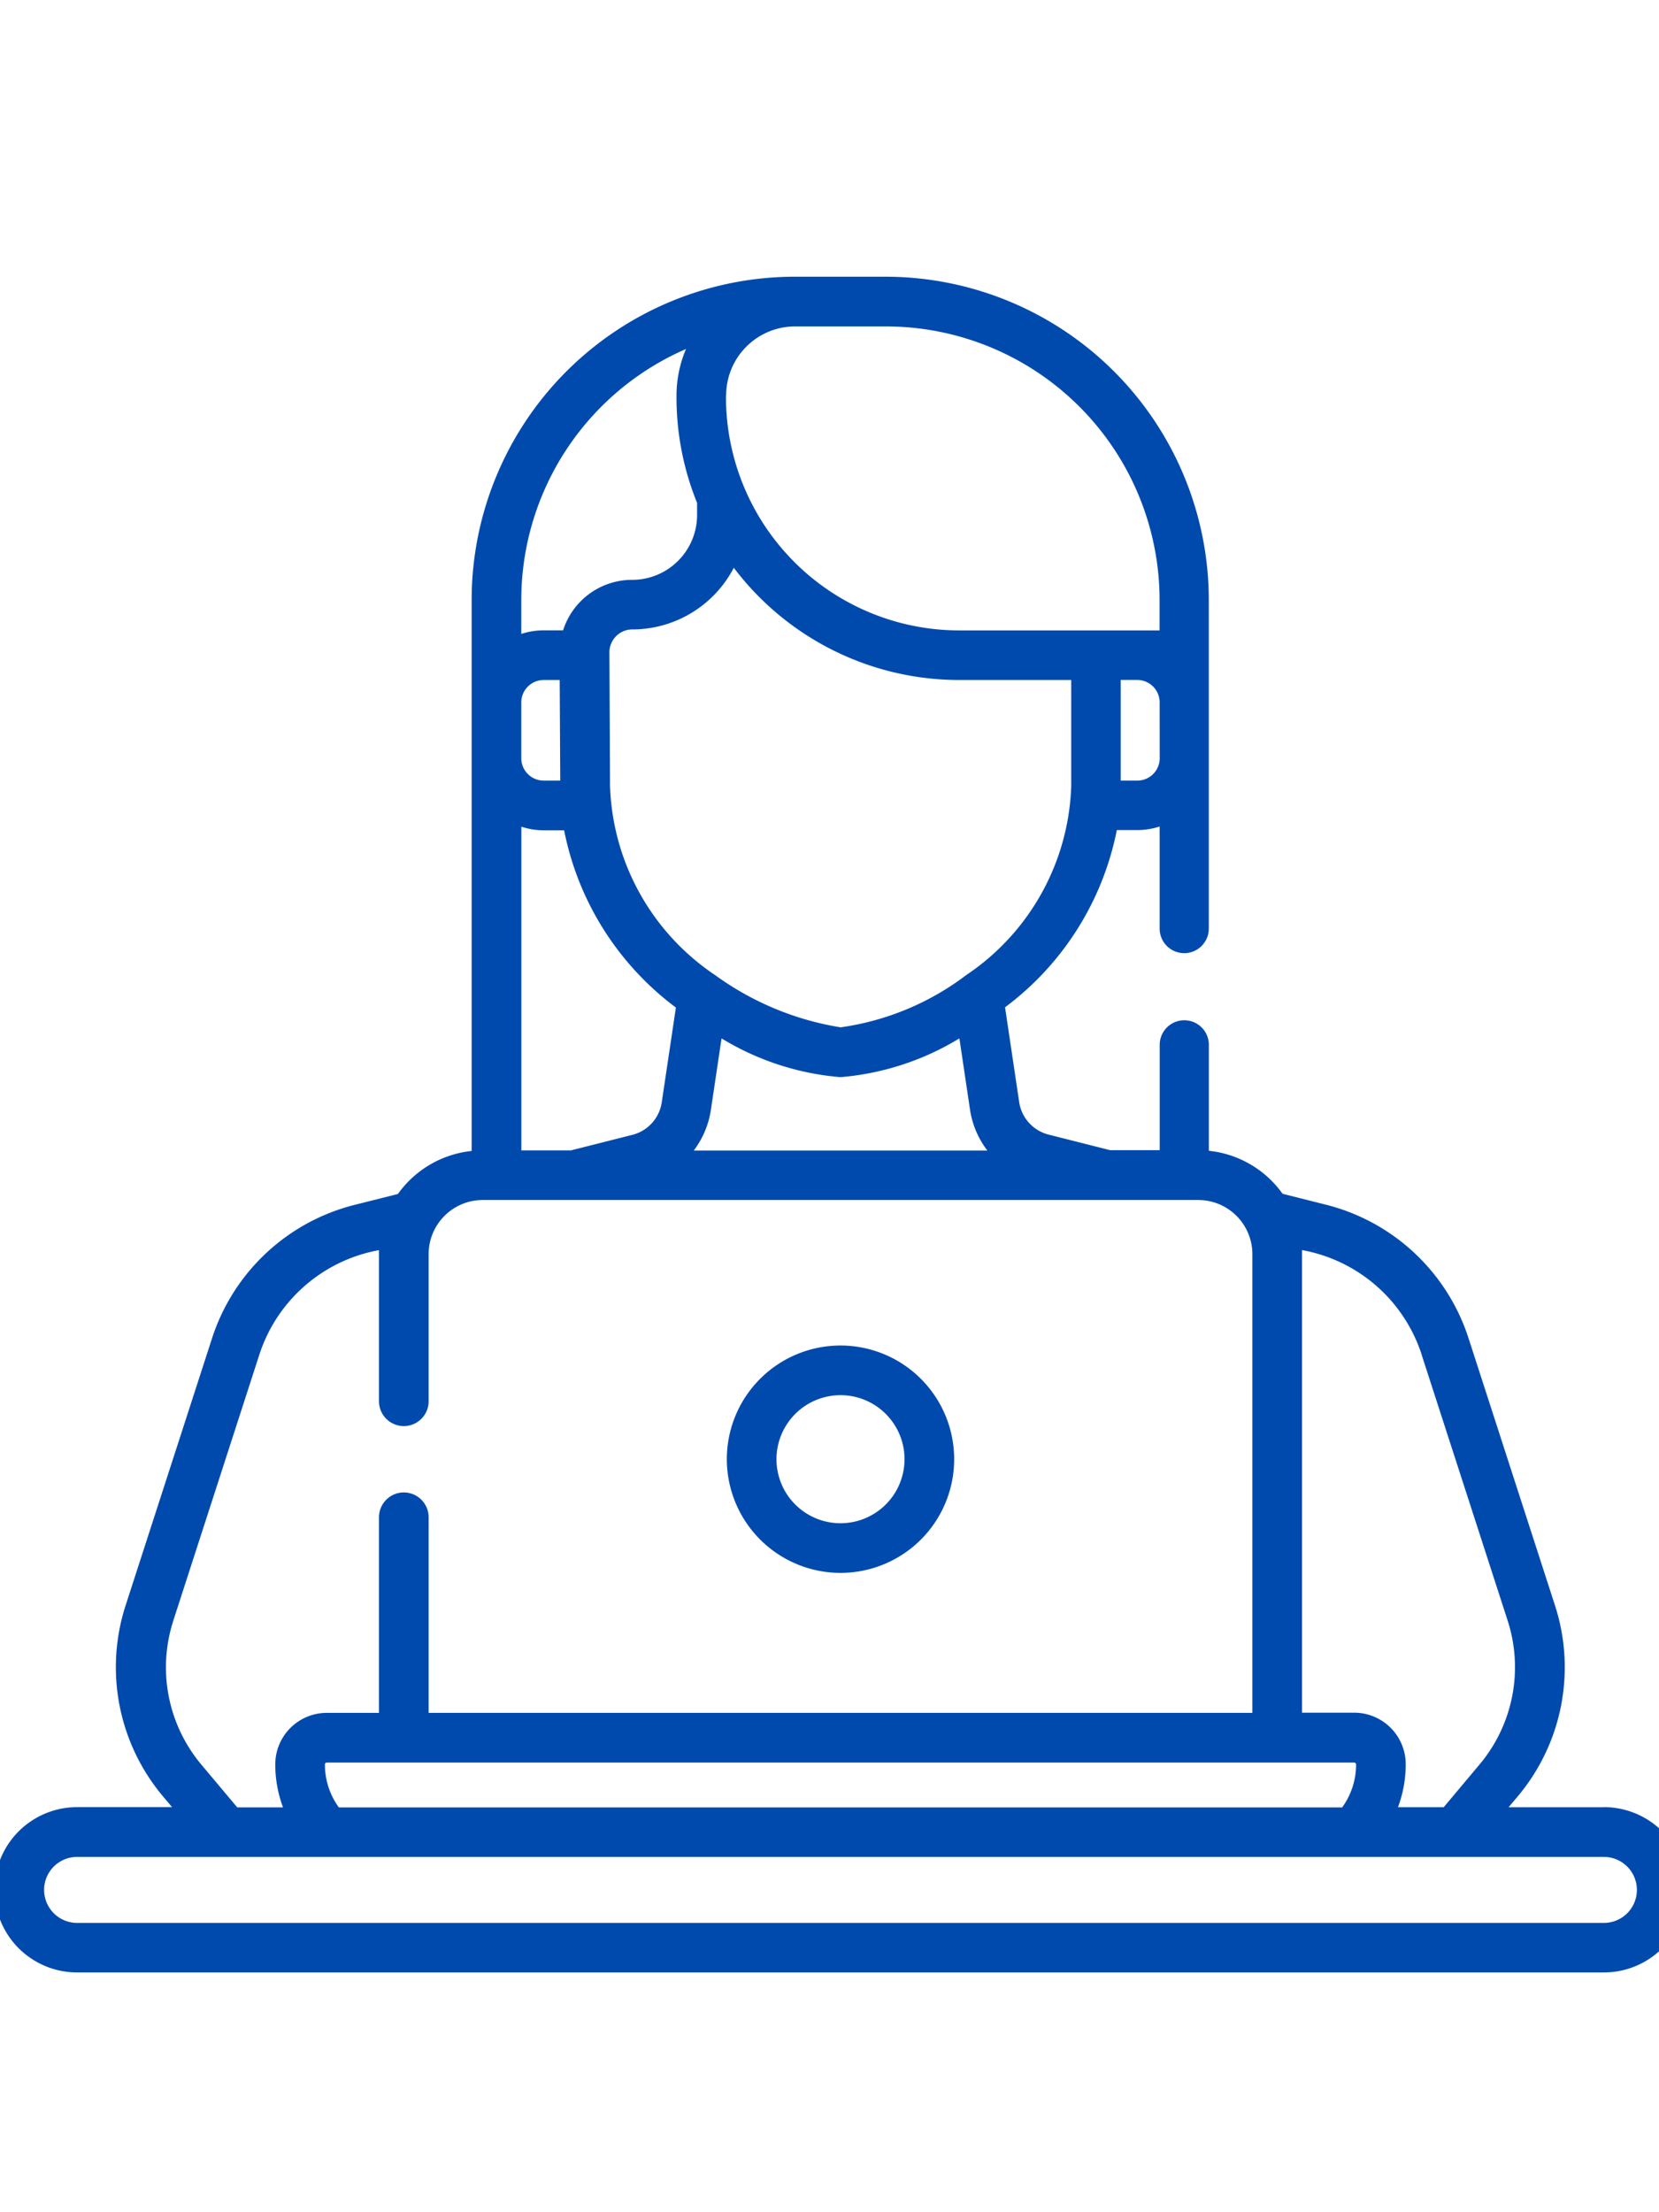 <?xml version="1.0" encoding="UTF-8"?> <svg xmlns="http://www.w3.org/2000/svg" xmlns:xlink="http://www.w3.org/1999/xlink" width="27" height="36" viewBox="0 0 27 36"> <defs> <clipPath id="clip-path"> <rect id="Прямоугольник_42" data-name="Прямоугольник 42" width="27" height="36" transform="translate(0.02 2312.274)" fill="#014aad" opacity="0.1"></rect> </clipPath> </defs> <g id="Группа_масок_1" data-name="Группа масок 1" transform="translate(-0.02 -2312.274)" clip-path="url(#clip-path)"> <g id="working" transform="translate(-0.07 2316.777)"> <g id="Сгруппировать_153" data-name="Сгруппировать 153" transform="translate(0 0)"> <g id="Сгруппировать_152" data-name="Сгруппировать 152"> <path id="Контур_307" data-name="Контур 307" d="M26.594,24.907H25.043l.143-.17a3.265,3.265,0,0,0,.609-3.124l-1.4-4.327A3.28,3.28,0,0,0,22.065,15.1l-.7-.176a1.688,1.688,0,0,0-1.2-.7V12.5a.4.4,0,0,0-.4-.4h0a.4.4,0,0,0-.4.4v1.714h-.807l-1-.253a.643.643,0,0,1-.48-.53l-.23-1.542a4.745,4.745,0,0,0,1.819-2.884H19a1.168,1.168,0,0,0,.364-.058v1.661a.4.4,0,0,0,.4.4h0a.4.4,0,0,0,.4-.4c0-.322,0-4.1,0-5.34A5.264,5.264,0,0,0,14.907,0h-1.5a5.263,5.263,0,0,0-5.24,5.271c0,1.357,0-.037,0,8.956a1.688,1.688,0,0,0-1.2.7l-.7.176a3.28,3.28,0,0,0-2.328,2.181l-1.4,4.327a3.265,3.265,0,0,0,.609,3.124l.143.17H1.746a1.345,1.345,0,0,0,0,2.69H26.594a1.345,1.345,0,1,0,0-2.69Zm-2.969-7.373,1.4,4.327a2.462,2.462,0,0,1-.459,2.355l-.579.69h-.744a2,2,0,0,0,.126-.7.839.839,0,0,0-.838-.838h-.85V15.905c0-.022,0-.043,0-.065a2.517,2.517,0,0,1,1.945,1.694ZM22.531,24.18a.03.03,0,0,1,.03.03,1.185,1.185,0,0,1-.227.7H6.006a1.185,1.185,0,0,1-.227-.7.03.03,0,0,1,.03-.03ZM19.365,7.849A.365.365,0,0,1,19,8.2h-.27l0-1.638H19a.365.365,0,0,1,.364.356ZM12.309,1.937a1.123,1.123,0,0,1,1.1-1.128h1.495a4.456,4.456,0,0,1,4.459,4.463v.484H16.1a3.8,3.8,0,0,1-3.794-3.794V1.937Zm.125,2.8A4.6,4.6,0,0,0,16.1,6.563h1.825l0,1.723a3.851,3.851,0,0,1-1.708,3.078,4.387,4.387,0,0,1-2.045.851,4.759,4.759,0,0,1-2.044-.851,3.854,3.854,0,0,1-1.709-3.081c-.009-2.022,0-.064-.01-2.169a.373.373,0,0,1,.373-.374,1.864,1.864,0,0,0,1.653-1.006Zm4.125,9.483H11.782a1.452,1.452,0,0,0,.279-.664l.173-1.161a4.411,4.411,0,0,0,1.927.63h.017a4.411,4.411,0,0,0,1.927-.63l.173,1.161A1.45,1.45,0,0,0,16.558,14.217ZM9.339,9.009h.333a4.745,4.745,0,0,0,1.819,2.884l-.23,1.542a.643.643,0,0,1-.48.53l-1,.253H8.976V8.95A1.167,1.167,0,0,0,9.339,9.009Zm-.364-1.16v-.93a.365.365,0,0,1,.364-.356H9.6L9.609,8.2h-.27A.365.365,0,0,1,8.975,7.849Zm2.681-6.673a1.937,1.937,0,0,0-.155.761,4.569,4.569,0,0,0,.335,1.744v.2A1.056,1.056,0,0,1,10.78,4.933a1.179,1.179,0,0,0-1.125.822H9.339a1.166,1.166,0,0,0-.364.058V5.27a4.455,4.455,0,0,1,2.681-4.094ZM3.314,21.862l1.4-4.327a2.518,2.518,0,0,1,1.945-1.694c0,.021,0,.043,0,.065V18.3a.4.4,0,0,0,.808,0V15.905a.881.881,0,0,1,.88-.88H19.993a.881.881,0,0,1,.88.88v7.466H7.467V20.188a.4.4,0,1,0-.808,0v3.183h-.85a.839.839,0,0,0-.838.838,2,2,0,0,0,.126.7H4.352l-.579-.69a2.462,2.462,0,0,1-.459-2.355Zm23.28,4.927H1.746a.537.537,0,0,1,0-1.074H26.594a.537.537,0,1,1,0,1.074Z" transform="translate(-0.401 0)" fill="#014aad"></path> <path id="Контур_308" data-name="Контур 308" d="M164.559,240.547a1.85,1.85,0,1,0-1.85-1.85A1.852,1.852,0,0,0,164.559,240.547Zm0-2.892a1.042,1.042,0,1,1-1.042,1.042A1.043,1.043,0,0,1,164.559,237.655Z" transform="translate(-150.79 -219.454)" fill="#014aad"></path> </g> </g> </g> </g> </svg> 